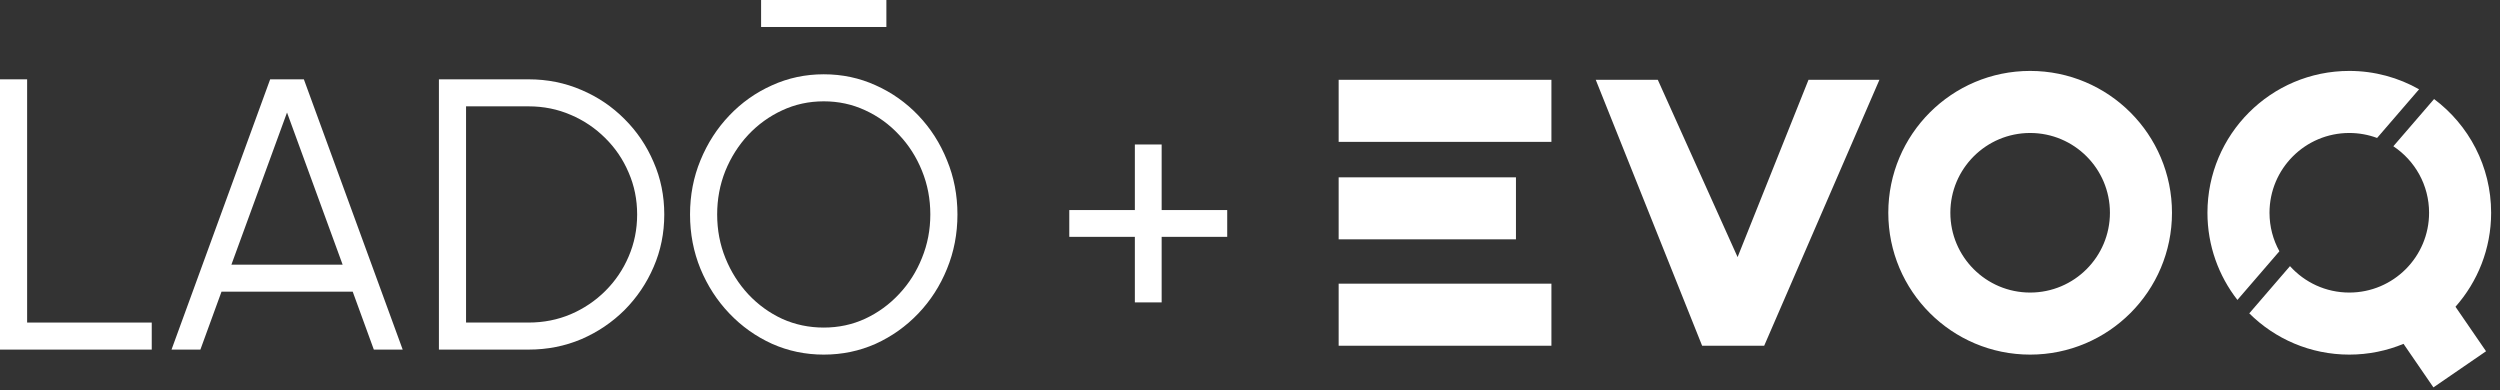 <?xml version="1.0" encoding="UTF-8"?> <svg xmlns="http://www.w3.org/2000/svg" width="141" height="22" viewBox="0 0 141 22" fill="none"><rect x="0" y="0" width="141" height="22" fill="#333333" stroke="none"/><g clip-path="url(#clip0_2556_83)"><path d="M42.926 0H49.992V1.522H42.926V0Z" fill="white"></path><path d="M46.459 20C45.425 20 44.452 19.796 43.541 19.39C42.63 18.976 41.829 18.406 41.137 17.68C40.444 16.954 39.902 16.116 39.508 15.165C39.115 14.207 38.918 13.184 38.918 12.095C38.918 11.006 39.115 9.986 39.508 9.036C39.902 8.077 40.444 7.235 41.137 6.51C41.829 5.784 42.63 5.218 43.541 4.811C44.452 4.397 45.425 4.19 46.459 4.19C47.501 4.19 48.477 4.397 49.388 4.811C50.299 5.218 51.1 5.784 51.793 6.51C52.485 7.235 53.024 8.077 53.41 9.036C53.804 9.986 54 11.006 54 12.095C54 13.184 53.804 14.207 53.41 15.165C53.024 16.116 52.485 16.954 51.793 17.68C51.1 18.406 50.299 18.976 49.388 19.39C48.477 19.796 47.501 20 46.459 20ZM46.459 18.475C47.297 18.475 48.077 18.308 48.798 17.974C49.527 17.633 50.164 17.169 50.711 16.581C51.264 15.993 51.694 15.314 52 14.545C52.314 13.775 52.47 12.959 52.47 12.095C52.47 11.224 52.314 10.404 52 9.634C51.687 8.858 51.253 8.179 50.7 7.598C50.153 7.01 49.516 6.549 48.787 6.216C48.066 5.882 47.29 5.715 46.459 5.715C45.621 5.715 44.838 5.885 44.109 6.226C43.388 6.56 42.751 7.021 42.197 7.609C41.65 8.197 41.22 8.876 40.907 9.645C40.601 10.415 40.448 11.231 40.448 12.095C40.448 12.973 40.605 13.797 40.918 14.566C41.231 15.336 41.661 16.015 42.208 16.602C42.761 17.19 43.399 17.651 44.12 17.985C44.849 18.312 45.629 18.475 46.459 18.475Z" fill="white"></path><path d="M24.755 19.717V4.474H29.815C30.872 4.474 31.863 4.673 32.788 5.072C33.713 5.464 34.526 6.012 35.225 6.717C35.925 7.413 36.471 8.223 36.864 9.144C37.265 10.059 37.465 11.043 37.465 12.095C37.465 13.148 37.265 14.135 36.864 15.057C36.471 15.971 35.925 16.78 35.225 17.485C34.526 18.181 33.713 18.729 32.788 19.129C31.863 19.521 30.872 19.717 29.815 19.717H24.755ZM26.285 18.192H29.815C30.66 18.192 31.451 18.036 32.187 17.724C32.93 17.405 33.582 16.966 34.143 16.407C34.704 15.848 35.141 15.202 35.455 14.469C35.775 13.728 35.935 12.937 35.935 12.095C35.935 11.253 35.775 10.466 35.455 9.732C35.141 8.992 34.7 8.342 34.132 7.784C33.571 7.225 32.923 6.789 32.187 6.477C31.451 6.158 30.66 5.998 29.815 5.998H26.285V18.192Z" fill="white"></path><path d="M15.237 4.474H17.138L22.712 19.717H21.084L19.893 16.45H12.493L11.302 19.717H9.674L15.237 4.474ZM13.051 14.926H19.324L16.188 6.346L13.051 14.926Z" fill="white"></path><path d="M0 19.717V4.474H1.53V18.192H8.558V19.717H0Z" fill="white"></path></g><g clip-path="url(#clip1_2556_83)"><path d="M137.282 5.586C139.235 7.045 140.5 9.375 140.5 12C140.5 14.034 139.739 15.889 138.489 17.301L140.213 19.811L137.245 21.849L135.559 19.393C134.616 19.783 133.584 20 132.5 20C130.299 20 128.306 19.111 126.859 17.673L129.155 15.01C129.979 15.925 131.172 16.5 132.5 16.5C134.985 16.5 137 14.485 137 12C137 10.434 136.199 9.055 134.985 8.249L137.282 5.586ZM114.5 4C118.918 4 122.5 7.582 122.5 12C122.5 16.418 118.918 20 114.5 20C110.082 20 106.5 16.418 106.5 12C106.5 7.582 110.082 4 114.5 4ZM87.5 19.5H75.5V16H87.5V19.5ZM98 14.5L102 4.5H106L99.5 19.5H96L90 4.5H93.5L98 14.5ZM132.5 4C133.931 4 135.273 4.378 136.436 5.036L134.068 7.781C133.58 7.6 133.052 7.5 132.5 7.5C130.015 7.5 128 9.515 128 12C128 12.787 128.202 13.527 128.558 14.171L126.19 16.916C125.132 15.559 124.5 13.854 124.5 12C124.5 7.582 128.082 4 132.5 4ZM114.5 7.5C112.015 7.5 110 9.515 110 12C110 14.485 112.015 16.5 114.5 16.5C116.985 16.5 119 14.485 119 12C119 9.515 116.985 7.5 114.5 7.5ZM85.5 13.5H75.5V10H85.5V13.5ZM87.5 8H75.5V4.5H87.5V8Z" fill="white"></path></g><path d="M64.006 17.055V8.149H65.517V17.055H64.006ZM60.308 13.358V11.847H69.215V13.358H60.308Z" fill="white"></path><defs><clipPath id="clip0_2556_83"><rect width="54" height="20" fill="white"></rect></clipPath><clipPath id="clip1_2556_83"><rect width="65" height="18" fill="white" transform="translate(75.5 4)"></rect></clipPath></defs></svg> 